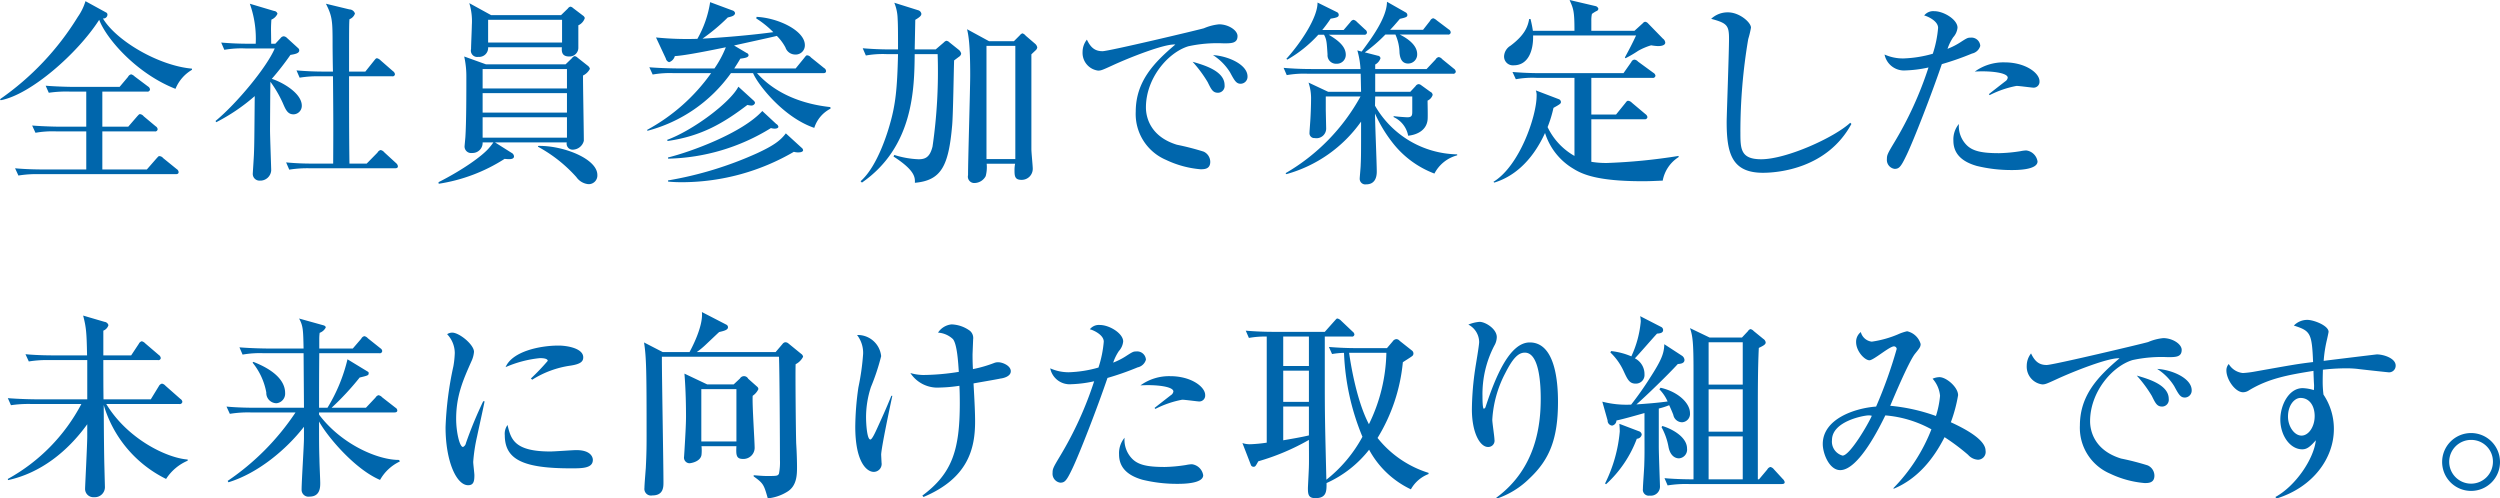 <svg xmlns="http://www.w3.org/2000/svg" width="382.406" height="76.25" viewBox="0 0 382.406 76.25"><defs><style>.cls-1 { fill: #0066ac; fill-rule: evenodd; }</style></defs><path id="sct02_lead01.svg" class="cls-1" d="M752.957 2857.93v-.18c-5.1-.45-11.58-4.26-13.62-7.68a.6.6 0 0 0 .69-.54.369.369 0 0 0-.24-.39l-3.119-1.71a8.307 8.307 0 0 1-1.17 2.4 42.243 42.243 0 0 1-11.91 12.6l.12.15c4.53-.84 11.73-7.11 15.059-12.3 1.11 2.94 5.76 8.25 11.67 10.56a5.988 5.988 0 0 1 2.52-2.91zm-2.04 15.63a.611.611 0 0 0-.3-.45l-2.07-1.68a.782.782 0 0 0-.57-.3c-.12 0-.12 0-.45.36l-1.47 1.68h-6.81v-5.82h8.01a.368.368 0 0 0 .45-.33.591.591 0 0 0-.3-.45l-1.83-1.53a.869.869 0 0 0-.54-.33c-.15 0-.15 0-.48.36l-1.35 1.56h-3.96v-5.37h6.84a.368.368 0 0 0 .45-.33.6.6 0 0 0-.3-.45l-2.04-1.53a1.226 1.226 0 0 0-.54-.33.708.708 0 0 0-.48.39l-1.29 1.53h-7.049c-.33 0-2.43-.03-4.26-.18l.48 1.08a18.37 18.37 0 0 1 3.24-.18h2.49v5.37h-3.988c-.33 0-2.46-.03-4.29-.18l.51 1.11a14.892 14.892 0 0 1 3.24-.21h4.53v5.82h-6.6c-.33 0-2.46 0-4.29-.18l.51 1.11a17.2 17.2 0 0 1 3.24-.21h20.819c.208 0 .448-.03.448-.33zm23.61-14.64c.06 6.66.06 7.77.03 13.35h-2.94a40.117 40.117 0 0 1-4.259-.18l.48 1.11a17.441 17.441 0 0 1 3.24-.21h12.929c.21 0 .45-.03.45-.3a.72.72 0 0 0-.27-.48l-1.8-1.65a.982.982 0 0 0-.57-.36.773.773 0 0 0-.48.39l-1.65 1.68h-2.64c-.06-4.11-.06-8.88-.06-13.35h6.57a.361.361 0 0 0 .45-.3.66.66 0 0 0-.3-.48l-1.89-1.65a1.187 1.187 0 0 0-.54-.33c-.18 0-.21.06-.48.39l-1.32 1.65h-2.49c0-6.51 0-7.23.06-8.01a1.4 1.4 0 0 0 .84-.87.906.906 0 0 0-.84-.63l-3.6-.87c.99 1.95 1.02 2.64 1.02 6.33 0 .57.03 3.42.06 4.05h-1.32c-1.41 0-2.849-.06-4.259-.18l.48 1.11a17.436 17.436 0 0 1 3.239-.21h1.86zm-17.849 7.02a28.822 28.822 0 0 0 5.88-3.99c-.06 6.63-.06 7.35-.12 8.85 0 .24-.18 2.94-.18 3.03a1.027 1.027 0 0 0 1.08 1.05 1.676 1.676 0 0 0 1.74-1.56c0-.39-.18-5.22-.18-6.18 0-.09.03-6.21.06-7.38a17.915 17.915 0 0 1 1.89 3.24c.45 1.05.75 1.74 1.65 1.74a1.3 1.3 0 0 0 1.26-1.32c0-1.92-2.97-3.6-4.59-4.11a41.974 41.974 0 0 0 2.85-3.66c.72-.12 1.35-.24 1.35-.69a.428.428 0 0 0-.15-.33l-1.71-1.56a.853.853 0 0 0-.51-.27.661.661 0 0 0-.48.27l-.81.87h-.63l-.03-2.22c0-.51.03-1.05.06-1.47a1.74 1.74 0 0 0 .93-.9.57.57 0 0 0-.51-.42l-3.72-1.11a15.921 15.921 0 0 1 .9 6.12h-1.02c-1.44 0-2.85-.06-4.26-.18l.48 1.11a15.078 15.078 0 0 1 3.24-.21h4.47c-1.2 2.85-5.79 8.4-9.06 11.1zm57.149-8.16a.826.826 0 0 0-.33-.48l-1.559-1.23a.833.833 0 0 0-.45-.24.86.86 0 0 0-.42.33l-.96.93h-12.18l-3.33-1.2a13.661 13.661 0 0 1 .33 3.09c0 2.46 0 7.02-.15 9.27l-.12 1.32a1 1 0 0 0 1.14 1.08 1.546 1.546 0 0 0 1.62-1.62h1.65a9.954 9.954 0 0 1-.63.81c-1.02 1.23-3.99 3.36-7.77 5.28l.03.24a25.962 25.962 0 0 0 10.08-3.81c.6.06 1.44.15 1.44-.39a.673.673 0 0 0-.39-.54l-2.52-1.59h10.98a.913.913 0 0 0 .99 1.11 1.78 1.78 0 0 0 1.62-1.35c0-1.56-.15-9.39-.12-9.99a2.3 2.3 0 0 0 1.049-1.02zm-3.509 6.69h-12.9v-2.97h12.9v2.97zm0 3.84h-12.9v-3.12h12.9v3.12zm0-7.53h-12.9v-2.97h12.9v2.97zm4.649 13.23c0-2.49-5.279-4.53-9.059-4.44l-.03.12a21.862 21.862 0 0 1 5.88 4.65 2.547 2.547 0 0 0 1.829 1.08 1.326 1.326 0 0 0 1.38-1.41zm-1.919-24a.689.689 0 0 0-.3-.39l-1.5-1.14a.7.7 0 0 0-.42-.21.729.729 0 0 0-.39.3l-1.02.99h-10.71l-3.33-1.83a9.4 9.4 0 0 1 .39 3.36c0 .51-.12 3.09-.12 3.66a.97.97 0 0 0 1.11 1.2 1.375 1.375 0 0 0 1.5-1.47h11.28c-.03.54-.09 1.41 1.11 1.41a1.341 1.341 0 0 0 1.41-1.41v-3.36a1.822 1.822 0 0 0 .99-1.11zm-3.48 3.75h-11.31v-3.48h11.31v3.48zm26.34 3.96c.3-.48.51-.78.93-1.5.72-.09 1.26-.18 1.26-.54a.416.416 0 0 0-.3-.33l-1.92-1.14c1.02-.24 6.03-1.32 6.54-1.47a7.363 7.363 0 0 1 1.32 1.77 1.575 1.575 0 0 0 1.469 1.08 1.4 1.4 0 0 0 1.5-1.44c0-2.22-4.109-4.17-7.379-4.32l-.06.24a14.345 14.345 0 0 1 2.61 2.1c-4.47.6-9.12.9-10.83.99a29.016 29.016 0 0 0 3.87-3.24c.51-.12 1.11-.24 1.11-.69a.552.552 0 0 0-.42-.39l-3.39-1.26a16.276 16.276 0 0 1-1.95 5.61 47.669 47.669 0 0 1-6.33-.21l1.5 3.21a.754.754 0 0 0 .51.57 1.357 1.357 0 0 0 .87-.93c1.68-.09 5.88-.96 7.8-1.35a16 16 0 0 1-1.74 3.24h-5.67c-.33 0-2.46-.03-4.29-.18l.51 1.11a15.078 15.078 0 0 1 3.24-.21h5.7a28.871 28.871 0 0 1-9.78 8.67l.03.15a22.794 22.794 0 0 0 12.78-8.82h3.39c.69 1.68 4.59 6.75 9.359 8.37a4.989 4.989 0 0 1 2.49-2.94l-.03-.24c-4.23-.45-8.369-2.01-11.219-5.19h10.112c.21 0 .45-.03.45-.33a.565.565 0 0 0-.3-.45l-2.01-1.62a.865.865 0 0 0-.57-.33c-.12 0-.18.03-.45.39l-1.32 1.62h-9.389zm7.89 9.93c-.84 1.11-1.86 1.86-4.38 3.03a55.452 55.452 0 0 1-13.65 4.17l.03.18a22.784 22.784 0 0 0 2.34.09 34.073 34.073 0 0 0 16.889-4.65 2.135 2.135 0 0 0 .69.09c.54 0 .72-.18.72-.33a.548.548 0 0 0-.24-.39zm-7.26-7.14c-1.23 2.4-6.9 6.66-10.89 8.13l.06.18c5.22-.75 8.58-2.76 12.21-5.52a3.571 3.571 0 0 0 .51.09.59.59 0 0 0 .66-.39.61.61 0 0 0-.21-.36zm3.66 3.72c-3.09 3.39-11.01 6.27-14.43 7.11l.03.18a31.144 31.144 0 0 0 15.72-4.68 2.216 2.216 0 0 0 .57.09c.21 0 .57-.06.57-.3a.633.633 0 0 0-.33-.42zm42.059-9.72a.974.974 0 0 0-.3-.54l-1.47-1.26a1 1 0 0 0-.51-.36.915.915 0 0 0-.39.3l-.9.9h-3.809l-3.36-1.83c.21.9.48 2.25.48 7.02 0 2.19-.33 12.87-.33 15.3a.979.979 0 0 0 1.08 1.2 1.97 1.97 0 0 0 1.62-1.05 5.315 5.315 0 0 0 .15-1.89h4.349a4.751 4.751 0 0 0-.09 1.02c0 .87.06 1.44 1.05 1.44a1.688 1.688 0 0 0 1.74-1.71c0-.42-.21-2.49-.21-2.97v-14.52l.6-.57a.788.788 0 0 0 .3-.48zm-3.36 17.07h-4.409v-17.31h4.412v17.31zm-8.279-16.11a1 1 0 0 0-.33-.57l-1.5-1.2a.7.7 0 0 0-.45-.21.841.841 0 0 0-.36.24l-1.26 1.08h-3.21l.09-4.53c.87-.51.93-.72.93-.93a.675.675 0 0 0-.51-.54l-3.63-1.14a6.91 6.91 0 0 1 .51 2.43c.06 1.02.06 2.31.06 4.71h-1.14c-1.41 0-2.85-.06-4.26-.18l.48 1.11a14.549 14.549 0 0 1 3.24-.21h1.68c-.12 5.34-.39 7.77-1.26 10.77-.27.96-1.83 6.36-4.47 8.67l.21.21c7.92-5.49 8.01-14.43 8.07-19.65h3.51a79.886 79.886 0 0 1-.78 14.13c-.42 1.71-1.17 1.95-2.16 1.95a13.809 13.809 0 0 1-3.69-.66l-.12.24c3.3 2.13 3.3 3.21 3.27 4.02 4.05-.36 5.16-2.58 5.7-8.79.15-1.56.24-8.49.3-9.93l.72-.54a.73.73 0 0 0 .36-.48zm43.8 3.48c0-1.86-3.06-3.15-5.28-3.27a8.377 8.377 0 0 1 2.61 2.64c.69 1.29.96 1.74 1.62 1.74a1.068 1.068 0 0 0 1.05-1.11zm-3.51 1.32c0-2.16-3.12-3.06-4.89-3.57a19.658 19.658 0 0 1 2.31 3.12c.57 1.17.81 1.62 1.59 1.62a1.036 1.036 0 0 0 .99-1.17zm1.98-7.5c0-.9-1.41-1.8-2.82-1.8a7.715 7.715 0 0 0-2.31.6c-.66.21-14.55 3.51-15.51 3.51-1.049 0-1.769-.42-2.4-1.77a3.049 3.049 0 0 0-.66 1.89 2.73 2.73 0 0 0 2.37 2.85c.419 0 .6-.06 2.1-.75 2.58-1.2 8.1-3.39 9.72-3.24-3.3 2.79-6.06 5.67-6.06 10.29a7.62 7.62 0 0 0 4.62 7.35 15.214 15.214 0 0 0 5.28 1.44c.57 0 1.5 0 1.5-1.14a1.738 1.738 0 0 0-1.02-1.56 40.507 40.507 0 0 0-4.08-1.05c-4.11-1.26-4.74-4.26-4.74-5.7 0-4.47 3.36-8.4 6.48-9.36a20.739 20.739 0 0 1 5.4-.45c1.2 0 2.13 0 2.13-1.11zm21.06 8.52v-2.76h11.879a.382.382 0 0 0 .45-.3.66.66 0 0 0-.3-.48l-1.77-1.44a.9.9 0 0 0-.539-.33.7.7 0 0 0-.48.36l-1.38 1.47h-7.86v-.69a1.694 1.694 0 0 0 .81-.96.449.449 0 0 0-.42-.39l-1.98-.51a23.307 23.307 0 0 0 3.15-2.73h1.53a7.123 7.123 0 0 1 .63 2.82c.06.48.18 1.62 1.32 1.62a1.383 1.383 0 0 0 1.38-1.44c0-1.5-1.71-2.52-2.67-3h7.349a.361.361 0 0 0 .45-.3.545.545 0 0 0-.3-.48l-1.829-1.38a1.539 1.539 0 0 0-.54-.33.672.672 0 0 0-.48.39l-1.08 1.38h-5.04c.36-.36.63-.66 1.5-1.68.93-.21 1.14-.3 1.14-.57a.47.47 0 0 0-.27-.42l-2.85-1.62c0 2.46-2.49 5.76-3.87 7.62l-.66-.18a12.868 12.868 0 0 1 .48 2.85h-7.5c-1.41 0-2.85-.06-4.26-.18l.48 1.11a15.078 15.078 0 0 1 3.24-.21h8.07l.06 2.76h-5.04l-3-1.41a7.532 7.532 0 0 1 .39 2.31c0 1.23-.06 2.82-.15 3.99-.03.45-.09 1.2-.09 1.38a.74.74 0 0 0 .81.81 1.48 1.48 0 0 0 1.74-1.44l-.06-2.82v-2.1h5.31a30.555 30.555 0 0 1-11.46 11.73l.12.15a20.805 20.805 0 0 0 11.43-8.04c0 4.53 0 5.52-.06 6.63 0 .33-.15 1.89-.15 2.1a.856.856 0 0 0 .99.87c1.2 0 1.62-.87 1.62-1.95 0-1.26-.27-7.47-.27-8.88a21.1 21.1 0 0 0 2.58 4.32 14.659 14.659 0 0 0 6.51 4.86 5.5 5.5 0 0 1 3.479-2.79v-.15a14.8 14.8 0 0 1-12.569-7.44l.03-1.41h5.67v2.34c0 .57-.09.84-.75.84-.18 0-1.59-.09-2.1-.18v.15a3.9 3.9 0 0 1 2.22 2.85c1.44-.15 2.79-.87 2.97-2.4.06-.42 0-2.52 0-2.97a1.439 1.439 0 0 0 .78-.87.576.576 0 0 0-.36-.48l-1.41-1.02a.706.706 0 0 0-.39-.15.625.625 0 0 0-.45.3l-.81.87h-5.37zm-8.1-9.45a21.637 21.637 0 0 0 1.29-1.74c1.05-.15 1.23-.3 1.23-.57a.452.452 0 0 0-.27-.42l-2.97-1.47c.03 2.25-2.52 6.12-4.77 8.61l.15.12a19.455 19.455 0 0 0 4.74-3.81h.87c.42.75.42 1.26.54 3.03a1.3 1.3 0 0 0 1.38 1.41 1.358 1.358 0 0 0 1.41-1.38c0-1.44-1.53-2.4-2.61-3.06h5.4a.368.368 0 0 0 .45-.33.568.568 0 0 0-.27-.45l-1.26-1.17a.987.987 0 0 0-.54-.33.729.729 0 0 0-.45.33l-1.05 1.23h-3.27zm52.469 1.92a.851.851 0 0 0-.36-.6l-2.279-2.34a.743.743 0 0 0-.42-.24.508.508 0 0 0-.36.21l-1.29 1.17h-6.6v-1.53a4.678 4.678 0 0 1 .09-1.05 5.409 5.409 0 0 1 .66-.42.445.445 0 0 0 .33-.36.586.586 0 0 0-.45-.42l-3.96-.93c.6 1.35.75 1.71.75 4.71h-6.36c-.12-.81-.24-1.29-.36-1.8h-.208c-.21 1.17-.66 2.43-2.85 4.08a2 2 0 0 0-.99 1.62 1.346 1.346 0 0 0 1.47 1.38c2.28 0 3.03-2.34 2.97-4.56h15.75c-.66 1.41-1.05 2.13-1.71 3.36l.09.12a18.033 18.033 0 0 0 1.95-1.14 9.546 9.546 0 0 1 1.98-.84 7.306 7.306 0 0 0 1.049.12c.148 0 1.108 0 1.108-.54zm2.04 17.52v-.18a87.337 87.337 0 0 1-10.949 1.08 13.53 13.53 0 0 1-2.4-.18v-6.51h8.13a.375.375 0 0 0 .45-.33.679.679 0 0 0-.3-.45l-2.07-1.74a.953.953 0 0 0-.54-.3c-.18 0-.21 0-.48.36l-1.41 1.74h-3.78v-5.61h9.33a.389.389 0 0 0 .48-.33.628.628 0 0 0-.33-.45l-2.34-1.71a.836.836 0 0 0-.57-.3.581.581 0 0 0-.45.36l-1.2 1.71h-12.69c-1.44 0-2.85-.06-4.29-.18l.51 1.11a14.141 14.141 0 0 1 3.24-.21h5.73v11.94a10.023 10.023 0 0 1-4.11-4.41 18.982 18.982 0 0 0 .9-2.94c1.02-.57 1.14-.66 1.14-.9a.483.483 0 0 0-.3-.42l-3.54-1.35a2.073 2.073 0 0 1 .12.84c0 3.06-2.58 10.68-6.6 13.14l.12.12c2.669-.81 5.639-2.94 7.769-7.59a9.738 9.738 0 0 0 4.32 5.46c1.35.84 3.63 1.92 10.59 1.92 1.32 0 2.159-.06 3.089-.09a5.427 5.427 0 0 1 2.431-3.6zm26.433-5.07l-.18-.18c-2.43 2.25-9.752 5.58-13.622 5.58-3.179 0-3.179-1.62-3.179-4.17a84.706 84.706 0 0 1 1.2-14.22 14.76 14.76 0 0 0 .419-1.74c0-.81-1.769-2.34-3.509-2.34a3.669 3.669 0 0 0-2.58.99c2.43.66 2.73.99 2.73 3.06 0 2.01-.36 11.82-.36 12.69 0 4.77.75 7.8 5.549 7.8 2.37 0 9.842-.66 13.532-7.47zm28.77-6.54c0-1.26-2.16-2.88-5.34-2.88a7.492 7.492 0 0 0-4.56 1.41c2.28-.15 5.04.15 5.04.93a.794.794 0 0 1-.39.57c-.81.63-2.31 1.8-2.49 1.95l.12.15a15.177 15.177 0 0 1 4.11-1.41c.39 0 2.37.27 2.58.27a.9.9 0 0 0 .93-.99zm-.3 12.27a2.006 2.006 0 0 0-1.74-1.68 5.564 5.564 0 0 0-.9.12 23.656 23.656 0 0 1-3.24.3c-2.73 0-4.17-.33-5.1-1.38a4.148 4.148 0 0 1-1.05-3.09 3.694 3.694 0 0 0-.84 2.55c0 1.62.84 3.09 3.57 3.87a22.225 22.225 0 0 0 5.34.63c.78 0 3.96 0 3.96-1.32zm-8.76-17.67a1.345 1.345 0 0 0-1.5-1.26c-.42 0-.54.06-1.56.72a10.662 10.662 0 0 1-1.95.99 7.449 7.449 0 0 1 .87-1.77 2.543 2.543 0 0 0 .66-1.47c0-1.23-2.1-2.52-3.57-2.52a1.751 1.751 0 0 0-1.53.66c.45.09 2.13.81 2.13 1.89a16.951 16.951 0 0 1-.81 3.96 18.278 18.278 0 0 1-4.53.72 6.861 6.861 0 0 1-2.85-.6 3.032 3.032 0 0 0 3.24 2.43 18.71 18.71 0 0 0 3.48-.45 55.134 55.134 0 0 1-5.28 11.55c-.99 1.65-1.08 1.86-1.08 2.46a1.377 1.377 0 0 0 1.17 1.5c.69 0 .96-.27 1.86-2.16 1.08-2.25 3.81-9.27 5.37-13.86a43.081 43.081 0 0 0 4.62-1.62 1.669 1.669 0 0 0 1.26-1.17zm-287.073 54.06c-.03-1.92-.03-4.83-.03-6h8.34a.361.361 0 0 0 .45-.3.66.66 0 0 0-.3-.48l-2.07-1.77a1.1 1.1 0 0 0-.54-.33.717.717 0 0 0-.45.39l-1.17 1.77h-4.257v-3.78a1.332 1.332 0 0 0 .78-.84.7.7 0 0 0-.6-.51l-3.269-.96c.45 1.74.54 2.49.6 6.09h-5.13c-.33 0-2.46 0-4.29-.18l.51 1.11a17.441 17.441 0 0 1 3.24-.21h5.7v6h-7.89c-.33 0-2.46-.03-4.26-.18l.48 1.08a18.37 18.37 0 0 1 3.24-.18h7.53a27.971 27.971 0 0 1-11.25 11.46l.03.18c4.98-1.08 9.12-4.38 12.12-8.55v1.86c0 1.23-.33 7.59-.33 7.95a1.267 1.267 0 0 0 1.38 1.35 1.543 1.543 0 0 0 1.649-1.65l-.09-3.51c-.03-1.47-.06-3.27-.09-8.94a18.419 18.419 0 0 0 9.54 11.31 7.346 7.346 0 0 1 3.3-2.79v-.18c-3.24-.24-9.24-3.18-12.45-8.49h11.16a.4.4 0 0 0 .48-.33.611.611 0 0 0-.3-.45l-2.28-2.01a.975.975 0 0 0-.54-.33.747.747 0 0 0-.48.39l-1.23 2.01h-7.23zm29.371 2.01a38.181 38.181 0 0 1-10.38 10.47l.12.21c4.53-1.38 8.88-5.04 11.55-8.49v1.77c0 1.11-.36 6.6-.36 7.86a1.048 1.048 0 0 0 1.23 1.05c1.619 0 1.619-1.47 1.619-2.07 0-.51-.12-2.97-.12-3.54-.06-1.92-.06-2.76-.06-5.88 1.2 2.22 5.43 7.29 9.33 8.94a6.77 6.77 0 0 1 3.03-2.82l-.12-.24c-3.21.03-8.82-2.37-12.24-6.93v-.33h11.49c.21 0 .48-.03.48-.3a.508.508 0 0 0-.27-.42l-2.04-1.59a1.01 1.01 0 0 0-.57-.33.776.776 0 0 0-.45.36l-1.47 1.56h-5.25a41.544 41.544 0 0 0 4.29-4.62c1.23-.3 1.38-.33 1.38-.66 0-.18-.03-.18-.33-.36l-2.91-1.77a25.49 25.49 0 0 1-3.06 7.41h-1.287c0-4.08 0-4.5.03-8.34h9.18a.368.368 0 0 0 .45-.33.553.553 0 0 0-.27-.42l-1.92-1.53a.988.988 0 0 0-.54-.33.708.708 0 0 0-.48.39l-1.29 1.5h-5.13v-1.35a7.526 7.526 0 0 1 .06-1.05 1.691 1.691 0 0 0 .93-.81c0-.12-.06-.27-.42-.36l-3.659-1.02c.63 1.14.63 1.8.69 4.59h-5.55c-.33 0-2.43-.03-4.26-.18l.48 1.11a15.078 15.078 0 0 1 3.24-.21h6.09l.06 8.34h-7.56c-.33 0-2.46 0-4.29-.18l.51 1.11a17.441 17.441 0 0 1 3.24-.21h6.81zm-6.57-7.62a10.1 10.1 0 0 1 2.1 4.56 1.572 1.572 0 0 0 1.56 1.65 1.474 1.474 0 0 0 1.32-1.56c0-2.82-3.75-4.32-4.86-4.77zm50.579-.81c0-1.38-2.46-1.8-3.78-1.8-2.88 0-7.079.9-8.1 3.3a17.435 17.435 0 0 1 5.249-1.38c.24 0 1.2 0 1.2.42a33.744 33.744 0 0 1-2.58 2.7l.21.18a14.807 14.807 0 0 1 5.91-2.16c1.501-.24 1.891-.63 1.891-1.26zm1.47 15.69c0-.48-.39-1.5-2.52-1.5-.57 0-3.36.21-3.99.21-5.549 0-6.029-1.92-6.539-4.05a2.272 2.272 0 0 0-.42 1.56c0 3.78 2.909 5.07 10.139 5.07 1.68 0 3.33 0 3.33-1.29zm-16.559-8.97h-.21a61.462 61.462 0 0 0-2.64 6.39.816.816 0 0 1-.45.6c-.54 0-1.05-2.37-1.05-4.29 0-3.54 1.05-5.91 2.31-8.76a4.279 4.279 0 0 0 .42-1.5c0-1.11-2.25-2.94-3.33-2.94a1.414 1.414 0 0 0-.78.24 4.2 4.2 0 0 1 1.17 2.88 14.031 14.031 0 0 1-.21 2.01 51.742 51.742 0 0 0-1.2 9.33c0 5.25 1.68 8.88 3.45 8.88.84 0 .96-.6.96-1.53 0-.3-.18-1.71-.18-2.04a25.571 25.571 0 0 1 .6-3.93c.15-.75.99-4.5 1.14-5.34zm48.719-6.81a.645.645 0 0 0-.3-.45l-1.95-1.59a.736.736 0 0 0-.48-.18.648.648 0 0 0-.42.27l-1.05 1.23h-12.059a12.4 12.4 0 0 0 1.38-1.14c1.56-1.47 1.74-1.65 2.04-1.92.63-.15 1.349-.3 1.349-.72a.438.438 0 0 0-.27-.42l-3.719-1.92c.24 2.22-1.68 5.73-1.89 6.12h-4.11l-2.85-1.47c.36 2.28.39 4.62.39 14.16 0 1.44 0 2.73-.12 5.04-.03.42-.21 2.58-.21 3.06a1.02 1.02 0 0 0 1.23 1.14c1.68 0 1.68-1.29 1.68-2.01 0-2.67-.24-15.87-.24-18.87v-.33h17.909c.09 1.74.15 13.26.15 15.78a9.093 9.093 0 0 1-.15 2.1c-.18.36-.33.36-1.95.36-.42 0-1.2-.06-1.92-.12v.18c1.5 1.08 1.56 1.26 2.16 3.36a6.945 6.945 0 0 0 2.94-.99c1.53-.9 1.53-2.67 1.53-3.84 0-.66-.03-2.1-.12-3.48-.06-1.23-.15-11.16-.09-12.21a2.6 2.6 0 0 0 1.14-1.14zm-6.84 4.95a.5.5 0 0 0-.21-.39l-1.35-1.2a.715.715 0 0 0-1.26-.03l-.96.9h-4.049l-3.48-1.65c.21 2.58.24 5.13.24 6.57 0 1.23-.12 3.24-.24 5.25l-.06.9a.863.863 0 0 0 .81.99c.24 0 1.71-.24 1.86-1.29a6.47 6.47 0 0 0 0-1.32h5.339c-.06 1.29-.06 1.95.99 1.95a1.716 1.716 0 0 0 1.8-1.65c0-1.14-.39-6.72-.3-8.01a2.525 2.525 0 0 0 .873-1.02zm-3.36 8.01h-5.369v-8.01h5.369v8.01zm41.97-10.74c0-.87-1.29-1.38-1.92-1.38a1.633 1.633 0 0 0-.57.09 19.844 19.844 0 0 1-3.3.96c-.06-1.08-.06-1.8-.06-2.25l.09-2.31a1.439 1.439 0 0 0-.48-1.29 5.023 5.023 0 0 0-2.82-.99 2.793 2.793 0 0 0-2.07 1.26 3.667 3.667 0 0 1 2.28.99c.66.81.81 3.72.9 5.01a35.707 35.707 0 0 1-5.43.48 7.388 7.388 0 0 1-1.98-.3 4.95 4.95 0 0 0 4.5 2.22 22.281 22.281 0 0 0 3-.27c.03.57.06 1.38.06 2.64 0 7.2-1.17 10.77-5.73 14.16l.18.21c6.84-2.88 7.89-7.41 7.89-11.55 0-1.17-.06-2.7-.24-5.82.6-.12 3.479-.6 4.139-.75.301-.03 1.561-.27 1.561-1.11zm-18.119 3.75h-.15c-.93 2.28-1.47 3.42-2.19 5.01-.21.45-.75 1.68-1.02 1.68-.54 0-.66-2.61-.66-3.3a14.879 14.879 0 0 1 .75-4.74 33.33 33.33 0 0 0 1.56-4.71 3.6 3.6 0 0 0-3.69-3.24 4.455 4.455 0 0 1 .93 2.91 37.087 37.087 0 0 1-.72 5.1 43.953 43.953 0 0 0-.48 6c0 5.58 1.83 6.93 2.82 6.93a1.212 1.212 0 0 0 1.2-1.41l-.06-1.2c0-.99 1.38-7.5 1.71-9.03zm47.85-.12c0-1.26-2.16-2.88-5.34-2.88a7.492 7.492 0 0 0-4.56 1.41c2.28-.15 5.04.15 5.04.93a.794.794 0 0 1-.39.57c-.81.63-2.31 1.8-2.49 1.95l.12.15a15.177 15.177 0 0 1 4.11-1.41c.39 0 2.37.27 2.58.27a.9.9 0 0 0 .93-.99zm-.3 12.27a2.006 2.006 0 0 0-1.74-1.68 5.564 5.564 0 0 0-.9.12 23.656 23.656 0 0 1-3.24.3c-2.73 0-4.17-.33-5.1-1.38a4.148 4.148 0 0 1-1.05-3.09 3.694 3.694 0 0 0-.84 2.55c0 1.62.84 3.09 3.57 3.87a22.225 22.225 0 0 0 5.34.63c.78 0 3.96 0 3.96-1.32zm-8.76-17.67a1.345 1.345 0 0 0-1.5-1.26c-.42 0-.54.06-1.56.72a10.662 10.662 0 0 1-1.95.99 7.449 7.449 0 0 1 .87-1.77 2.543 2.543 0 0 0 .66-1.47c0-1.23-2.1-2.52-3.57-2.52a1.751 1.751 0 0 0-1.53.66c.45.09 2.13.81 2.13 1.89a16.951 16.951 0 0 1-.81 3.96 18.278 18.278 0 0 1-4.529.72 6.861 6.861 0 0 1-2.85-.6 3.031 3.031 0 0 0 3.239 2.43 18.71 18.71 0 0 0 3.48-.45 55.179 55.179 0 0 1-5.279 11.55c-.99 1.65-1.08 1.86-1.08 2.46a1.377 1.377 0 0 0 1.17 1.5c.69 0 .96-.27 1.859-2.16 1.08-2.25 3.81-9.27 5.37-13.86a43.081 43.081 0 0 0 4.62-1.62 1.669 1.669 0 0 0 1.26-1.17zm43.229 17.49v-.18a16.036 16.036 0 0 1-7.8-5.34 27.022 27.022 0 0 0 3.87-11.58c.39-.27 1.05-.66 1.409-.93a.487.487 0 0 0 .21-.42.568.568 0 0 0-.24-.45l-1.859-1.47a.709.709 0 0 0-.51-.27.759.759 0 0 0-.57.36l-.87 1.02h-4.62c-1.41 0-2.85-.06-4.26-.18l.48 1.08a14.133 14.133 0 0 1 1.83-.18 36.949 36.949 0 0 0 2.82 12.84 21.169 21.169 0 0 1-5.52 6.57c-.21-8.79-.24-9.75-.24-15.39v-6.51h4.08a.357.357 0 0 0 .45-.33.648.648 0 0 0-.27-.42l-1.74-1.65a1.209 1.209 0 0 0-.57-.36c-.15 0-.15.03-.48.39l-1.47 1.65h-7.83c-1.41 0-2.85-.06-4.259-.18l.48 1.11a13.993 13.993 0 0 1 2.729-.21v16.23a22 22 0 0 1-2.46.24 3.5 3.5 0 0 1-1.259-.18l1.289 3.33a.423.423 0 0 0 .39.3c.3 0 .33-.09.75-.84a35.046 35.046 0 0 0 7.74-3.27c0 .63.03 3.45 0 4.02 0 .48-.15 3.09-.15 3.39 0 .93.09 1.5 1.14 1.5 1.74 0 1.71-1.11 1.71-2.31a17.257 17.257 0 0 0 6.51-5.1 14.136 14.136 0 0 0 6.39 6.06 5.23 5.23 0 0 1 2.7-2.34zm-18.3-11.04h-3.93v-4.77h3.93v4.77zm0-5.49h-3.93v-4.5h3.93v4.5zm0 10.62c-1.11.27-2.73.54-3.93.75v-5.16h3.93v4.41zm11.85-12.63a25.873 25.873 0 0 1-2.67 10.92c-1.98-3.78-2.85-9.66-3.03-10.92h5.7zm26.25 7.5c0-2.85-.36-9.09-4.32-9.09-3.06 0-5.22 5.19-6.749 9.84a.4.4 0 0 1-.27.3c-.21 0-.21-1.59-.21-1.95a16.025 16.025 0 0 1 1.8-7.68 2.737 2.737 0 0 0 .389-1.32c0-1.26-1.739-2.34-2.639-2.34a5.679 5.679 0 0 0-1.71.42 3.046 3.046 0 0 1 1.65 2.67c0 .54-.51 3.45-.6 4.08a44.423 44.423 0 0 0-.51 6.21c0 3.63 1.26 5.76 2.46 5.76a.96.96 0 0 0 .99-1.14c0-.45-.33-2.55-.33-3.03a17.41 17.41 0 0 1 1.979-7.11c1.11-2.19 1.95-3.15 3-3.15 2.25 0 2.43 4.98 2.43 7.02 0 3.75-.57 10.62-6.81 15.18l.12.12a13 13 0 0 0 4.98-3.09c3.031-2.85 4.351-6 4.351-11.7zm23.19-9.84l-3-1.44c.42 1.2.54 2.28.54 6.54v16.59c-.36 0-2.52 0-4.44-.18l.48 1.11a17.441 17.441 0 0 1 3.24-.21h14.19c.24 0 .48-.03.48-.3a.963.963 0 0 0-.3-.48l-1.35-1.47a.954.954 0 0 0-.54-.36.762.762 0 0 0-.48.39l-1.26 1.5h-.18v-10.62c0-2.61 0-6.48.15-9.48.75-.36 1.05-.54 1.05-.84a.762.762 0 0 0-.36-.54l-1.47-1.2a.987.987 0 0 0-.48-.3.6.6 0 0 0-.39.3l-.93.99h-4.947zm5.07 7.92v6.48h-5.22v-6.48h5.22zm0-7.2v6.48h-5.22v-6.48h5.22zm0 14.4v6.57h-5.22v-6.57h5.22zm-20.669-2.43a.761.761 0 0 0 .69.78.812.812 0 0 0 .66-.78c1.14-.24 3.119-.81 4.289-1.14 0 5.94.03 6.03-.03 7.83 0 .54-.21 3.18-.21 3.78a.9.9 0 0 0 1.05 1.02 1.391 1.391 0 0 0 1.56-1.47c0-.24-.18-4.83-.18-6.03v-5.82a11.072 11.072 0 0 0 1.59-.51c.15.33.36.78.63 1.47a1.372 1.372 0 0 0 1.35 1.14 1.282 1.282 0 0 0 1.2-1.41c0-1.53-1.83-3.27-4.5-3.87l-.18.24a6.314 6.314 0 0 1 1.26 1.86c-1.8.24-3.15.33-4.77.45 1.44-1.26 4.74-4.44 6.33-6.18.42-.03 1.02-.09 1.02-.63a.859.859 0 0 0-.42-.66l-2.67-1.74c-.03 1.41-.42 2.43-2.25 5.25a47.564 47.564 0 0 1-2.819 3.99 14.715 14.715 0 0 1-4.41-.45zm.42-10.41a9.206 9.206 0 0 1 2.07 2.94c.57 1.23.87 1.83 1.8 1.83a1.317 1.317 0 0 0 1.35-1.44 2.69 2.69 0 0 0-1.47-2.43c.51-.51 2.82-3.18 3.39-3.78.42-.03.93-.09.93-.54a.518.518 0 0 0-.3-.48l-3.21-1.65a4.22 4.22 0 0 1 .09.84 16.036 16.036 0 0 1-1.439 5.31 10.95 10.95 0 0 0-3.09-.81zm7.829 11.43a10.006 10.006 0 0 1 1.08 3.09c.3 1.41 1.11 1.68 1.59 1.68a1.338 1.338 0 0 0 1.23-1.5c0-1.83-2.43-3.06-3.78-3.45zm-8.489 8.73a17.92 17.92 0 0 0 4.709-6.96.78.78 0 0 0 .75-.63.59.59 0 0 0-.42-.51l-3-1.14c.03.39.06.84.06 1.17a22.093 22.093 0 0 1-2.25 7.95zm58.051-5.13c0-1.71-3.21-3.39-5.31-4.35a22.509 22.509 0 0 0 1.11-4.14c0-1.23-1.8-2.76-2.85-2.76a2.705 2.705 0 0 0-1.05.24 4.563 4.563 0 0 1 1.14 2.61 14.136 14.136 0 0 1-.63 3.09 28.065 28.065 0 0 0-6.99-1.56c.27-.63 2.82-6.78 3.81-7.98.69-.84.84-1.05.84-1.47a2.777 2.777 0 0 0-2.07-1.95 7.127 7.127 0 0 0-1.41.48 16.114 16.114 0 0 1-3.99 1.11 1.963 1.963 0 0 1-1.68-1.47 1.888 1.888 0 0 0-.72 1.53c0 1.41 1.32 2.79 2.04 2.79.63 0 3.06-2.13 3.75-2.13a.425.425 0 0 1 .42.39 70.6 70.6 0 0 1-3.15 8.82c-3.27.24-8.16 1.89-8.16 5.73 0 1.44.99 3.99 2.67 3.99 2.82 0 6.09-6.72 6.9-8.37a17.576 17.576 0 0 1 7.05 2.13 26.713 26.713 0 0 1-5.82 9l.06.09c3.72-1.56 6.12-4.65 7.77-7.89a33 33 0 0 1 3.6 2.7 2.17 2.17 0 0 0 1.5.75 1.184 1.184 0 0 0 1.171-1.38zm-17.4-5.34c-.54 1.26-3.36 6.09-4.47 6.09a2.213 2.213 0 0 1-1.62-2.37c0-2.91 4.92-3.78 5.58-3.78a1.666 1.666 0 0 1 .511.06zm48.93-3.9c0-1.86-3.06-3.15-5.28-3.27a8.377 8.377 0 0 1 2.61 2.64c.69 1.29.96 1.74 1.62 1.74a1.068 1.068 0 0 0 1.051-1.11zm-3.51 1.32c0-2.16-3.12-3.06-4.89-3.57a19.658 19.658 0 0 1 2.31 3.12c.57 1.17.81 1.62 1.59 1.62a1.036 1.036 0 0 0 .991-1.17zm1.98-7.5c0-.9-1.41-1.8-2.82-1.8a7.715 7.715 0 0 0-2.31.6c-.66.21-14.55 3.51-15.51 3.51-1.05 0-1.77-.42-2.4-1.77a3.049 3.049 0 0 0-.66 1.89 2.73 2.73 0 0 0 2.37 2.85c.42 0 .6-.06 2.1-.75 2.58-1.2 8.1-3.39 9.72-3.24-3.3 2.79-6.06 5.67-6.06 10.29a7.62 7.62 0 0 0 4.62 7.35 15.214 15.214 0 0 0 5.28 1.44c.57 0 1.5 0 1.5-1.14a1.738 1.738 0 0 0-1.02-1.56 40.507 40.507 0 0 0-4.08-1.05c-4.11-1.26-4.74-4.26-4.74-5.7 0-4.47 3.36-8.4 6.48-9.36a20.739 20.739 0 0 1 5.4-.45c1.201 0 2.131 0 2.131-1.11zm32.73 2.4c0-1.14-1.89-1.71-2.88-1.71-.06 0-7.23.87-8.13.99a19.626 19.626 0 0 1 .48-3.15c.03-.12.27-1.2.27-1.29 0-.96-2.28-1.83-3.24-1.83a2.834 2.834 0 0 0-2.07.87c2.52.81 2.76 1.11 2.94 5.58-2.46.3-3.09.42-9 1.47a14.5 14.5 0 0 1-1.74.21 2.854 2.854 0 0 1-2.16-1.38 1.439 1.439 0 0 0-.36.99c0 1.38 1.35 3.33 2.55 3.33a1.638 1.638 0 0 0 .87-.27c3.03-1.86 6.15-2.4 9.9-3 0 .3.06 1.83.09 2.16a7.045 7.045 0 0 1-.03.78 6.626 6.626 0 0 0-1.71-.3c-2.13 0-3.42 2.61-3.42 4.8 0 2.46 1.5 4.56 3.36 4.56.78 0 1.29-.51 2.07-1.38-.3 2.82-3.06 6.96-6.18 8.67l.15.24c5.64-1.74 8.79-6.21 8.79-10.62a9.369 9.369 0 0 0-1.59-5.28 15.961 15.961 0 0 1-.12-2.1c0-.81.03-1.35.03-1.71a31.736 31.736 0 0 1 3.42-.21 15.816 15.816 0 0 1 1.89.09c.39.06 4.56.51 4.65.51a1.007 1.007 0 0 0 1.171-1.02zm-12.39 7.74c0 1.62-.93 2.97-2.01 2.97-1.11 0-2.07-1.41-2.07-2.91 0-1.71.96-2.85 1.92-2.85 1.321 0 2.161 1.14 2.161 2.79zm28.35 6.99a4.425 4.425 0 1 0-4.44 4.44 4.418 4.418 0 0 0 4.441-4.44zm-1.08 0a3.345 3.345 0 1 1-3.36-3.36 3.31 3.31 0 0 1 3.361 3.36z" transform="translate(-723.594 -2847.25)"/></svg>